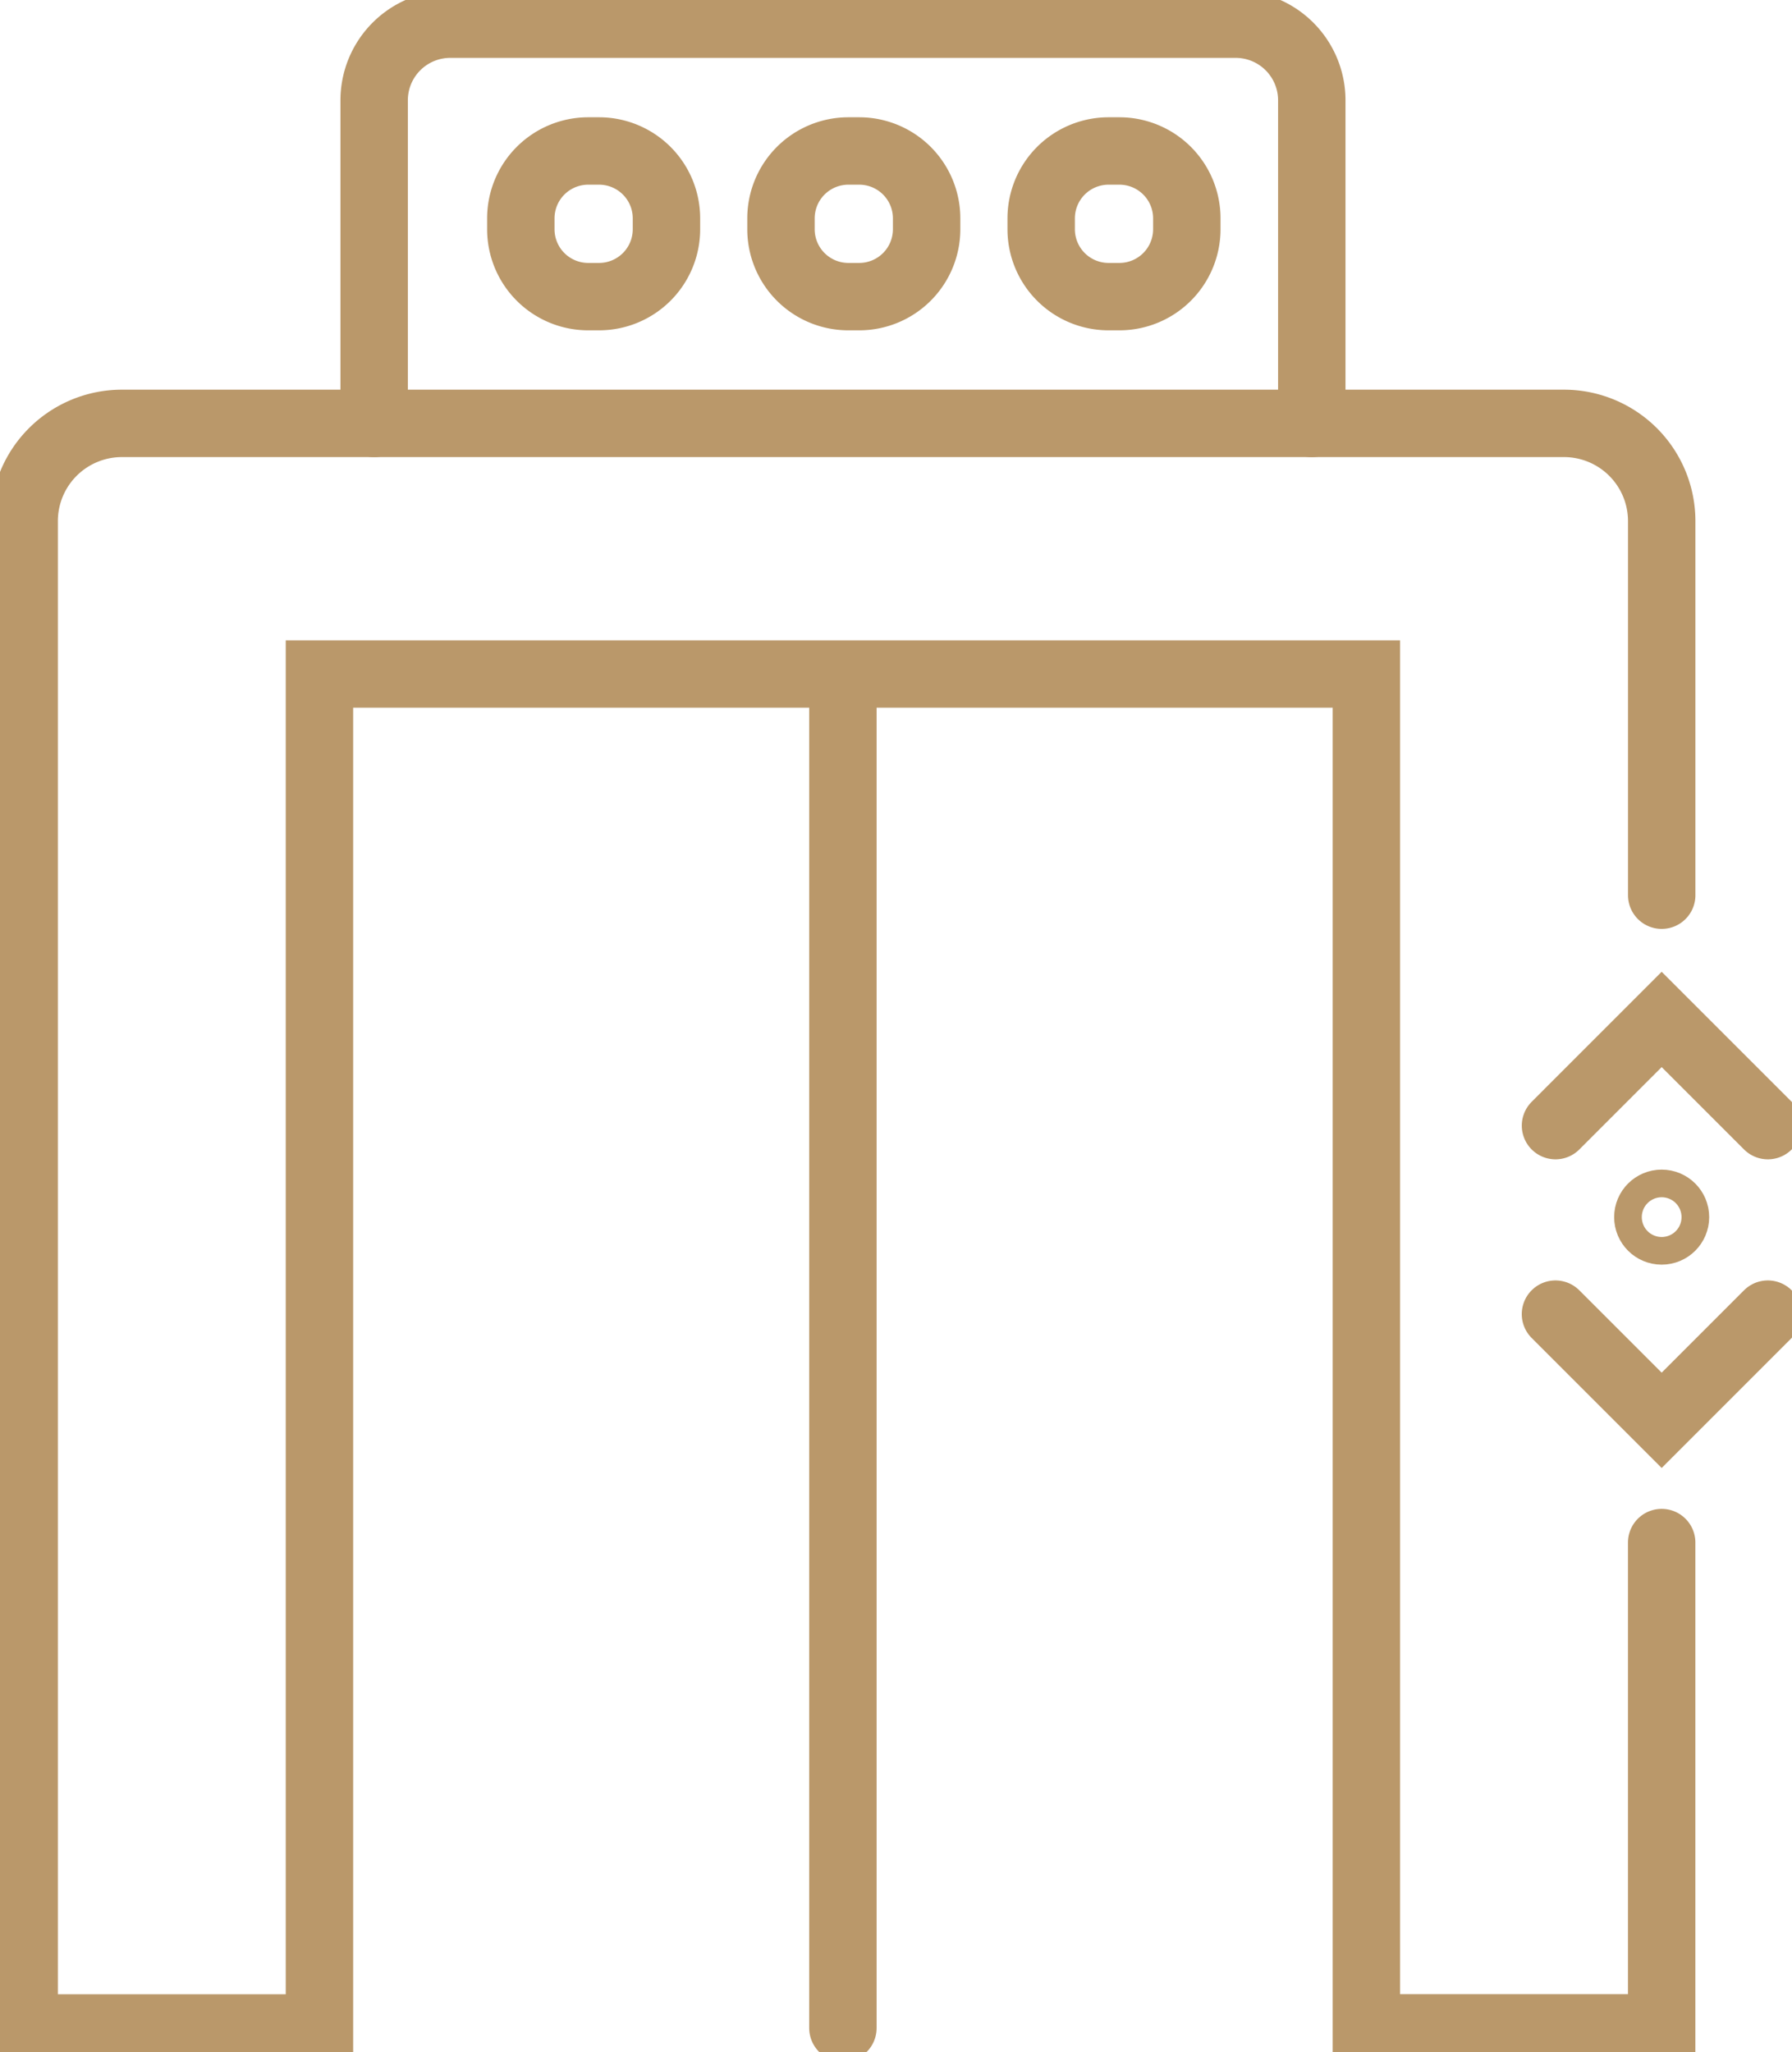 <?xml version="1.0" encoding="UTF-8"?>
<svg xmlns="http://www.w3.org/2000/svg" xmlns:xlink="http://www.w3.org/1999/xlink" id="Group_35" data-name="Group 35" width="53.169" height="60.894" viewBox="0 0 53.169 60.894">
  <defs>
    <clipPath id="clip-path">
      <rect id="Rectangle_21" data-name="Rectangle 21" width="53.169" height="60.894" fill="none" stroke="#ba986a" stroke-width="2"></rect>
    </clipPath>
  </defs>
  <g id="Group_34" data-name="Group 34" clip-path="url(#clip-path)">
    <path id="Path_43" data-name="Path 43" d="M32.04,13.916V4.329a2.26,2.26,0,0,1,2.26-2.26H57.6a2.26,2.26,0,0,1,2.26,2.26v9.587" transform="translate(-20.939 -1.352)" fill="none" stroke="#ba986a" stroke-linecap="round" stroke-miterlimit="10" stroke-width="2"></path>
    <path id="Rectangle_18" data-name="Rectangle 18" d="M2,0h.321a2,2,0,0,1,2,2v.322a2,2,0,0,1-2,2H2a2,2,0,0,1-2-2V2A2,2,0,0,1,2,0Z" transform="translate(15.453 4.48)" fill="none" stroke="#ba986a" stroke-linecap="round" stroke-miterlimit="10" stroke-width="2"></path>
    <path id="Rectangle_19" data-name="Rectangle 19" d="M2,0h.321a2,2,0,0,1,2,2v.322a2,2,0,0,1-2,2H2a2,2,0,0,1-2-2V2A2,2,0,0,1,2,0Z" transform="translate(23.172 4.48)" fill="none" stroke="#ba986a" stroke-linecap="round" stroke-miterlimit="10" stroke-width="2"></path>
    <path id="Rectangle_20" data-name="Rectangle 20" d="M2,0h.321a2,2,0,0,1,2,2v.322a2,2,0,0,1-2,2H2a2,2,0,0,1-2-2V2A2,2,0,0,1,2,0Z" transform="translate(30.892 4.48)" fill="none" stroke="#ba986a" stroke-linecap="round" stroke-miterlimit="10" stroke-width="2"></path>
    <path id="Path_44" data-name="Path 44" d="M139.507,90.46l-3.151-3.151-3.15,3.151" transform="translate(-87.054 -57.059)" fill="none" stroke="#ba986a" stroke-linecap="round" stroke-miterlimit="10" stroke-width="2"></path>
    <path id="Path_45" data-name="Path 45" d="M133.205,112.548l3.151,3.151,3.15-3.151" transform="translate(-87.054 -73.554)" fill="none" stroke="#ba986a" stroke-linecap="round" stroke-miterlimit="10" stroke-width="2"></path>
    <circle id="Ellipse_3" data-name="Ellipse 3" cx="0.41" cy="0.41" r="0.41" transform="translate(48.892 35.706)" fill="none" stroke="#ba986a" stroke-linecap="round" stroke-miterlimit="10" stroke-width="2"></circle>
    <line id="Line_17" data-name="Line 17" y2="40.041" transform="translate(25.009 20.137)" fill="none" stroke="#ba986a" stroke-linecap="round" stroke-miterlimit="10" stroke-width="2"></line>
    <path id="Path_46" data-name="Path 46" d="M50.654,69.473v14.4H41.893V43.7H10.83V83.877H2.069V39.163a2.9,2.9,0,0,1,2.9-2.9H47.755a2.9,2.9,0,0,1,2.9,2.9v11.1" transform="translate(-1.352 -23.7)" fill="none" stroke="#ba986a" stroke-linecap="round" stroke-miterlimit="10" stroke-width="2"></path>
  </g>
</svg>
